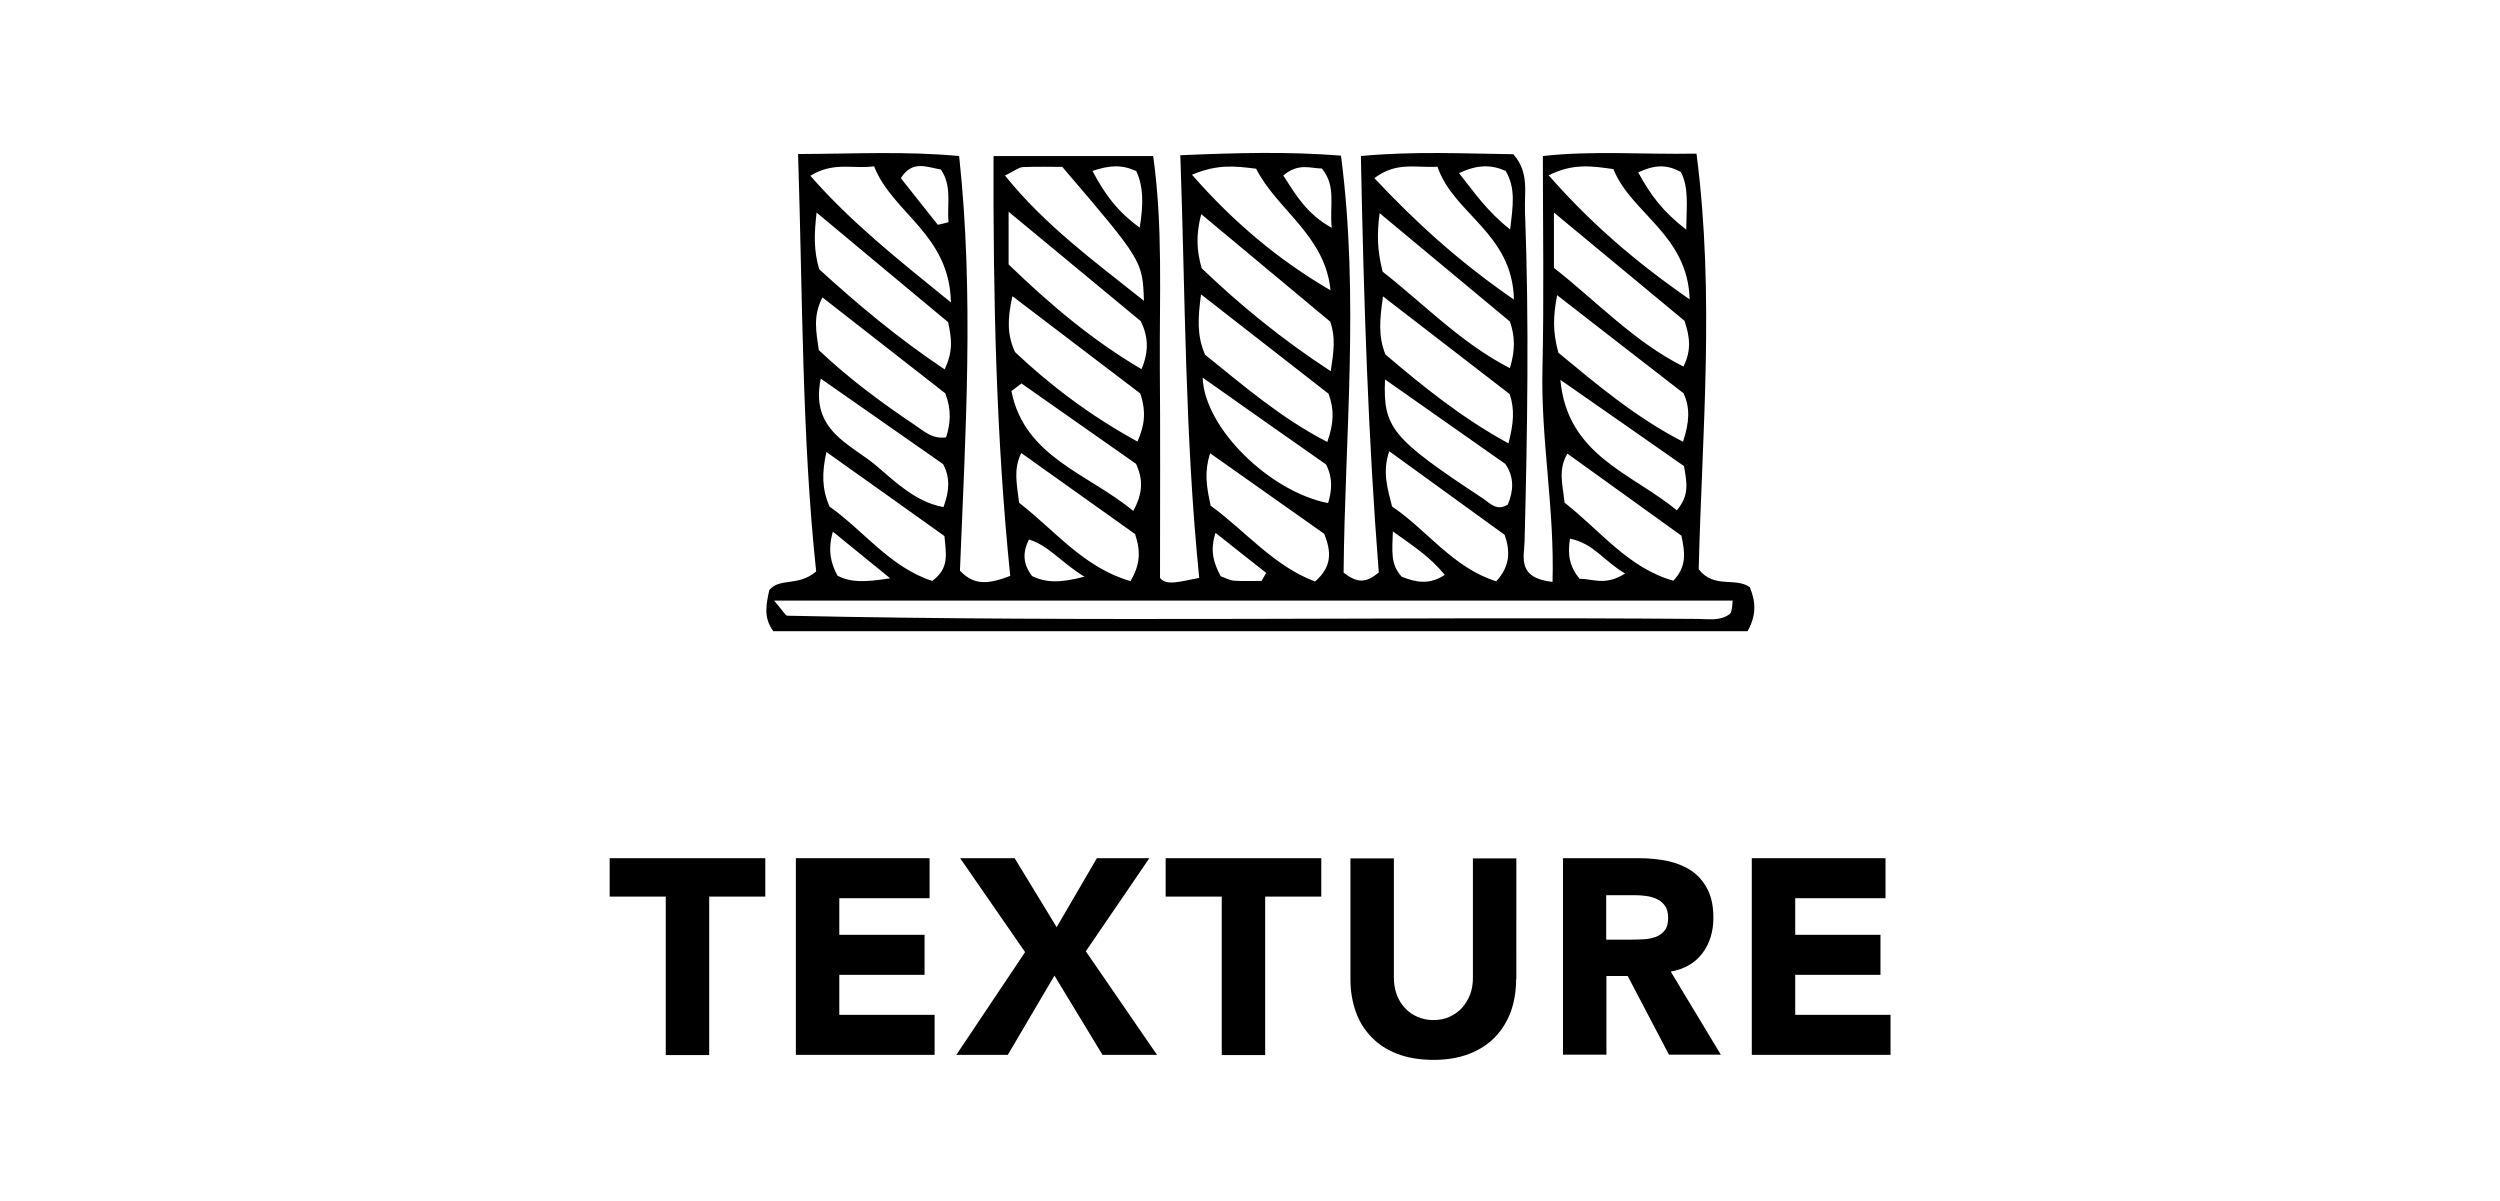 <?xml version="1.0" encoding="utf-8"?>
<!-- Generator: Adobe Illustrator 25.0.1, SVG Export Plug-In . SVG Version: 6.00 Build 0)  -->
<svg version="1.1" id="Layer_1" xmlns="http://www.w3.org/2000/svg" xmlns:xlink="http://www.w3.org/1999/xlink" x="0px" y="0px"
	 viewBox="0 0 124.33 59.75" style="enable-background:new 0 0 124.33 59.75;" xml:space="preserve">
<g>
	<g>
		<path d="M39.69,7.66c2.88-0.01,5.33-0.15,8.01,0.1c0.75,6.95,0.31,13.82,0.04,20.62c0.73,0.78,1.47,0.65,2.5,0.26
			c-0.7-6.87-0.85-13.8-0.83-20.88c2.7,0,5.2,0,7.94,0c0.49,3.5,0.31,6.98,0.33,10.45c0.03,3.4,0.01,6.81,0.01,10.53
			c0.32,0.41,0.99,0.18,1.95,0c-0.71-6.99-0.69-13.93-0.94-21.02c2.83-0.12,5.33-0.19,7.99,0.02c0.92,7.05,0.19,14,0.13,20.74
			c0.69,0.53,1.11,0.52,1.75-0.01c-0.53-6.69-0.75-13.56-0.89-20.71c2.66-0.25,5.16-0.12,7.58-0.09c0.81,0.91,0.54,1.92,0.58,2.83
			c0.21,5.48,0.12,10.95-0.02,16.43c-0.02,0.77-0.39,1.81,1.39,2.01c0.11-3.62-0.59-7.11-0.5-10.62c0.08-3.47,0.02-6.94,0.02-10.56
			c2.48-0.28,4.97-0.07,7.64-0.12c0.92,7.09,0.27,13.98,0.11,20.67c0.76,0.98,1.82,0.38,2.54,0.89c0.3,0.72,0.34,1.39-0.11,2.19
			c-16.12,0-32.29,0-48.45,0c-0.52-0.69-0.34-1.38-0.2-2.05c0.55-0.63,1.42-0.15,2.33-0.92C39.88,21.78,39.92,14.85,39.69,7.66z
			 M38.5,29.87c0.46,0.54,0.56,0.75,0.66,0.75c15.08,0.33,30.17,0.04,45.25,0.16c0.55,0,1.12,0.12,1.61-0.24
			c0.05-0.04,0.08-0.13,0.1-0.21c0.02-0.07,0.02-0.15,0.05-0.46C70.39,29.87,54.62,29.87,38.5,29.87z M50.16,13.15
			c2.09,2.02,4.18,3.78,6.61,5.21c0.4-0.94,0.31-1.69-0.04-2.39c-2.14-1.77-4.25-3.52-6.57-5.44
			C50.16,11.59,50.16,12.29,50.16,13.15z M59.73,14.64c-0.16,1.19-0.21,2.05,0.2,3c1.87,1.5,3.75,3.14,6.08,4.34
			c0.33-0.94,0.35-1.63,0.06-2.4C64.08,18.03,62.03,16.43,59.73,14.64z M75.08,19.6c-2.01-1.55-4.06-3.13-6.3-4.86
			c-0.16,1.13-0.25,1.96,0.12,2.89c1.85,1.57,3.79,3.15,6.12,4.42C75.27,21.07,75.34,20.38,75.08,19.6z M56.71,19.57
			c-2.08-1.59-4.16-3.16-6.36-4.84c-0.26,1.16-0.26,1.93,0.13,2.78c1.76,1.66,3.75,3.17,6.09,4.45
			C56.91,21.18,57.02,20.52,56.71,19.57z M77.5,17.54c1.91,1.58,3.85,3.22,6.2,4.43c0.33-1.01,0.35-1.69,0.03-2.41
			c-2.02-1.56-4.05-3.14-6.29-4.88C77.24,15.72,77.21,16.46,77.5,17.54z M40.72,17.41c1.53,1.45,3.13,2.62,4.78,3.73
			c0.45,0.3,0.87,0.71,1.55,0.61c0.22-0.68,0.28-1.37-0.04-2.19c-1.95-1.52-3.99-3.11-6.11-4.77
			C40.42,15.73,40.59,16.49,40.72,17.41z M66.16,16c-2.14-1.78-4.24-3.53-6.42-5.35c-0.27,1.02-0.23,1.8,0.02,2.69
			c1.88,1.8,3.95,3.51,6.42,5.12C66.34,17.42,66.42,16.8,66.16,16z M68.76,13.51c2.07,1.62,3.9,3.55,6.33,4.8
			c0.27-0.89,0.26-1.58,0-2.32c-2.1-1.75-4.22-3.51-6.48-5.39C68.47,11.69,68.5,12.47,68.76,13.51z M77.28,13.32
			c2.18,1.72,4,3.68,6.44,4.91c0.4-0.79,0.33-1.47,0.05-2.28c-2.04-1.69-4.15-3.44-6.49-5.38C77.28,11.72,77.28,12.42,77.28,13.32z
			 M47.15,16.02c-2.17-1.8-4.26-3.55-6.54-5.45c-0.12,1.08-0.15,1.86,0.13,2.82c1.87,1.71,3.93,3.44,6.24,4.98
			C47.42,17.43,47.32,16.81,47.15,16.02z M59.28,8.69c2.12,2.42,4.33,4.25,6.89,5.75c-0.26-2.73-2.67-4.01-3.7-6.05
			C61.41,8.26,60.57,8.15,59.28,8.69z M47.29,15.04c-0.06-3.39-2.91-4.44-3.82-6.77c-1.06,0.15-1.98-0.25-3.17,0.47
			C42.32,11.05,44.58,12.84,47.29,15.04z M46.97,26.66c-1.99-1.42-3.88-2.77-5.87-4.18c-0.23,1.04-0.23,1.81,0.15,2.71
			c1.67,1.17,3.01,3.02,5.11,3.7C47.24,28.25,47.04,27.53,46.97,26.66z M77.02,8.72c2.09,2.38,4.29,4.28,7.01,6.17
			c-0.09-3.23-2.93-4.29-3.79-6.48C79.12,8.25,78.21,8.12,77.02,8.72z M75.29,14.9c-0.06-3.3-3.02-4.27-3.8-6.61
			c-1.09,0.07-2.02-0.27-3.14,0.57C70.41,11.05,72.5,12.97,75.29,14.9z M60.21,25.15c1.73,1.26,3.14,3,5.19,3.77
			c0.87-0.76,0.8-1.49,0.46-2.37c-1.83-1.29-3.72-2.63-5.68-4.01C59.89,23.47,59.99,24.16,60.21,25.15z M77.81,25
			c1.78,1.39,3.17,3.25,5.41,3.88c0.69-0.73,0.57-1.43,0.4-2.24c-1.84-1.33-3.74-2.69-5.67-4.08C77.48,23.37,77.71,24.06,77.81,25z
			 M74.41,28.91c0.7-0.76,0.7-1.5,0.42-2.31c-1.87-1.36-3.76-2.72-5.74-4.16c-0.35,1.03-0.09,1.83,0.14,2.75
			C70.96,26.35,72.25,28.23,74.41,28.91z M50.68,25c1.79,1.39,3.22,3.23,5.54,3.9c0.48-0.8,0.52-1.47,0.23-2.34
			c-1.8-1.28-3.71-2.64-5.66-4.03C50.39,23.35,50.57,24.04,50.68,25z M49.98,8.73c1.98,2.46,4.37,4.21,6.91,6.23
			c-0.07-1.99-0.07-1.99-4.06-6.66c-0.56,0-1.26-0.02-1.96,0.01C50.66,8.32,50.46,8.5,49.98,8.73z M59.81,18.78
			c0.1,2.56,3.39,5.69,6.24,6.24c0.18-0.61,0.25-1.22-0.1-1.92C64.03,21.76,62.05,20.36,59.81,18.78z M68.88,18.87
			c-0.1,2.41,0.34,2.93,4.84,5.9c0.37,0.24,0.71,0.68,1.27,0.32c0.27-0.67,0.34-1.34-0.13-2.02C72.97,21.74,71.05,20.39,68.88,18.87
			z M83.75,23.18c-2.08-1.46-4.12-2.87-6.15-4.29c0.35,3.78,3.55,4.63,5.79,6.49C84.03,24.63,83.89,24.02,83.75,23.18z M40.82,18.83
			c-0.55,2.59,1.5,3.26,2.77,4.34c0.98,0.83,1.95,1.79,3.33,2.05c0.3-0.8,0.34-1.48-0.02-2.14C44.91,21.69,42.93,20.3,40.82,18.83z
			 M50.8,19.07c-0.17,0.13-0.33,0.25-0.5,0.38c0.65,3.29,3.82,4.1,6.06,5.96c0.5-0.92,0.48-1.58,0.14-2.34
			C54.64,21.76,52.72,20.42,50.8,19.07z M63.82,8.73c0.64,0.99,1.17,1.91,2.41,2.6c-0.12-1.13,0.24-2.05-0.49-2.95
			C65.18,8.38,64.58,8.08,63.82,8.73z M75.1,11.41c0.15-1.2,0.28-2.06-0.22-2.91c-0.72-0.32-1.41-0.32-2.32,0.11
			C73.36,9.62,73.96,10.51,75.1,11.41z M81.47,8.57c0.6,1.11,1.22,1.95,2.39,2.85c0.02-1.24,0.13-2.11-0.27-2.87
			C82.88,8.17,82.3,8.19,81.47,8.57z M54.33,8.5c0.61,1.15,1.22,2,2.35,2.82c0.19-1.17,0.19-2.03-0.17-2.81
			C55.78,8.17,55.18,8.22,54.33,8.5z M46.64,11.18c0.18-0.04,0.35-0.08,0.53-0.13c-0.08-0.88,0.19-1.79-0.38-2.62
			c-0.72-0.12-1.41-0.48-1.99,0.43C45.41,9.63,46.03,10.41,46.64,11.18z M44.27,28.76c-1.14-0.93-1.94-1.58-2.85-2.32
			c-0.27,0.96-0.09,1.59,0.23,2.19C42.31,28.97,42.99,28.96,44.27,28.76z M69.27,26.43c-0.03,0.97-0.13,1.64,0.44,2.25
			c0.69,0.28,1.38,0.42,2.14-0.09C71.16,27.74,70.4,27.23,69.27,26.43z M80.82,28.52c-1.01-0.57-1.56-1.5-2.74-1.73
			c-0.13,0.8-0.03,1.38,0.48,2C79.16,28.76,79.82,29.17,80.82,28.52z M51.17,26.83c-0.33,0.67-0.29,1.24,0.16,1.82
			c0.68,0.33,1.38,0.35,2.6,0.03C52.74,27.95,52.17,27.14,51.17,26.83z M62.74,28.89c0.08-0.13,0.15-0.27,0.23-0.4
			c-0.81-0.64-1.62-1.27-2.52-1.99c-0.3,0.92-0.07,1.54,0.26,2.16c0.23,0.08,0.44,0.2,0.66,0.22
			C61.83,28.91,62.28,28.89,62.74,28.89z"/>
	</g>
	<g>
		<g>
			<path d="M33.11,44.59h-2.79v-1.91h7.74v1.91h-2.79v7.88h-2.16V44.59z"/>
			<path d="M39.58,42.68h6.65v1.99h-4.49v1.82h4.24v1.99h-4.24v1.99h4.74v1.99h-6.9V42.68z"/>
			<path d="M50.98,47.35l-3.23-4.67h2.71l2.09,3.43l2-3.43h2.61l-3.16,4.63l3.54,5.15h-2.71l-2.39-3.94l-2.32,3.94h-2.56
				L50.98,47.35z"/>
			<path d="M60.76,44.59h-2.79v-1.91h7.74v1.91h-2.79v7.88h-2.16V44.59z"/>
			<path d="M75.4,48.7c0,0.58-0.09,1.12-0.26,1.6c-0.18,0.49-0.44,0.91-0.78,1.27c-0.35,0.36-0.78,0.64-1.29,0.84
				c-0.52,0.2-1.11,0.3-1.78,0.3c-0.68,0-1.28-0.1-1.8-0.3c-0.52-0.2-0.95-0.48-1.29-0.84c-0.35-0.36-0.61-0.78-0.78-1.27
				c-0.17-0.49-0.26-1.02-0.26-1.6v-6.01h2.16v5.93c0,0.3,0.05,0.59,0.14,0.84c0.1,0.26,0.23,0.48,0.41,0.67
				c0.17,0.19,0.38,0.34,0.63,0.44c0.24,0.11,0.51,0.16,0.79,0.16c0.29,0,0.55-0.05,0.79-0.16c0.24-0.11,0.45-0.25,0.62-0.44
				c0.17-0.19,0.31-0.41,0.41-0.67c0.1-0.26,0.14-0.54,0.14-0.84v-5.93h2.16V48.7z"/>
			<path d="M77.73,42.68h3.79c0.5,0,0.97,0.05,1.42,0.14c0.45,0.1,0.84,0.26,1.17,0.48c0.34,0.23,0.6,0.53,0.8,0.91
				c0.2,0.38,0.3,0.86,0.3,1.43c0,0.69-0.18,1.28-0.54,1.76c-0.36,0.48-0.88,0.79-1.58,0.92l2.49,4.13H83l-2.05-3.91h-1.06v3.91
				h-2.16V42.68z M79.89,46.73h1.27c0.19,0,0.4-0.01,0.61-0.02c0.22-0.01,0.41-0.06,0.59-0.12c0.17-0.07,0.32-0.18,0.43-0.32
				c0.12-0.15,0.17-0.35,0.17-0.62c0-0.25-0.05-0.45-0.15-0.59c-0.1-0.15-0.23-0.26-0.39-0.34c-0.16-0.08-0.34-0.13-0.54-0.16
				s-0.4-0.04-0.59-0.04h-1.41V46.73z"/>
			<path d="M87.12,42.68h6.65v1.99h-4.49v1.82h4.24v1.99h-4.24v1.99h4.74v1.99h-6.9V42.68z"/>
		</g>
	</g>
</g>
</svg>
